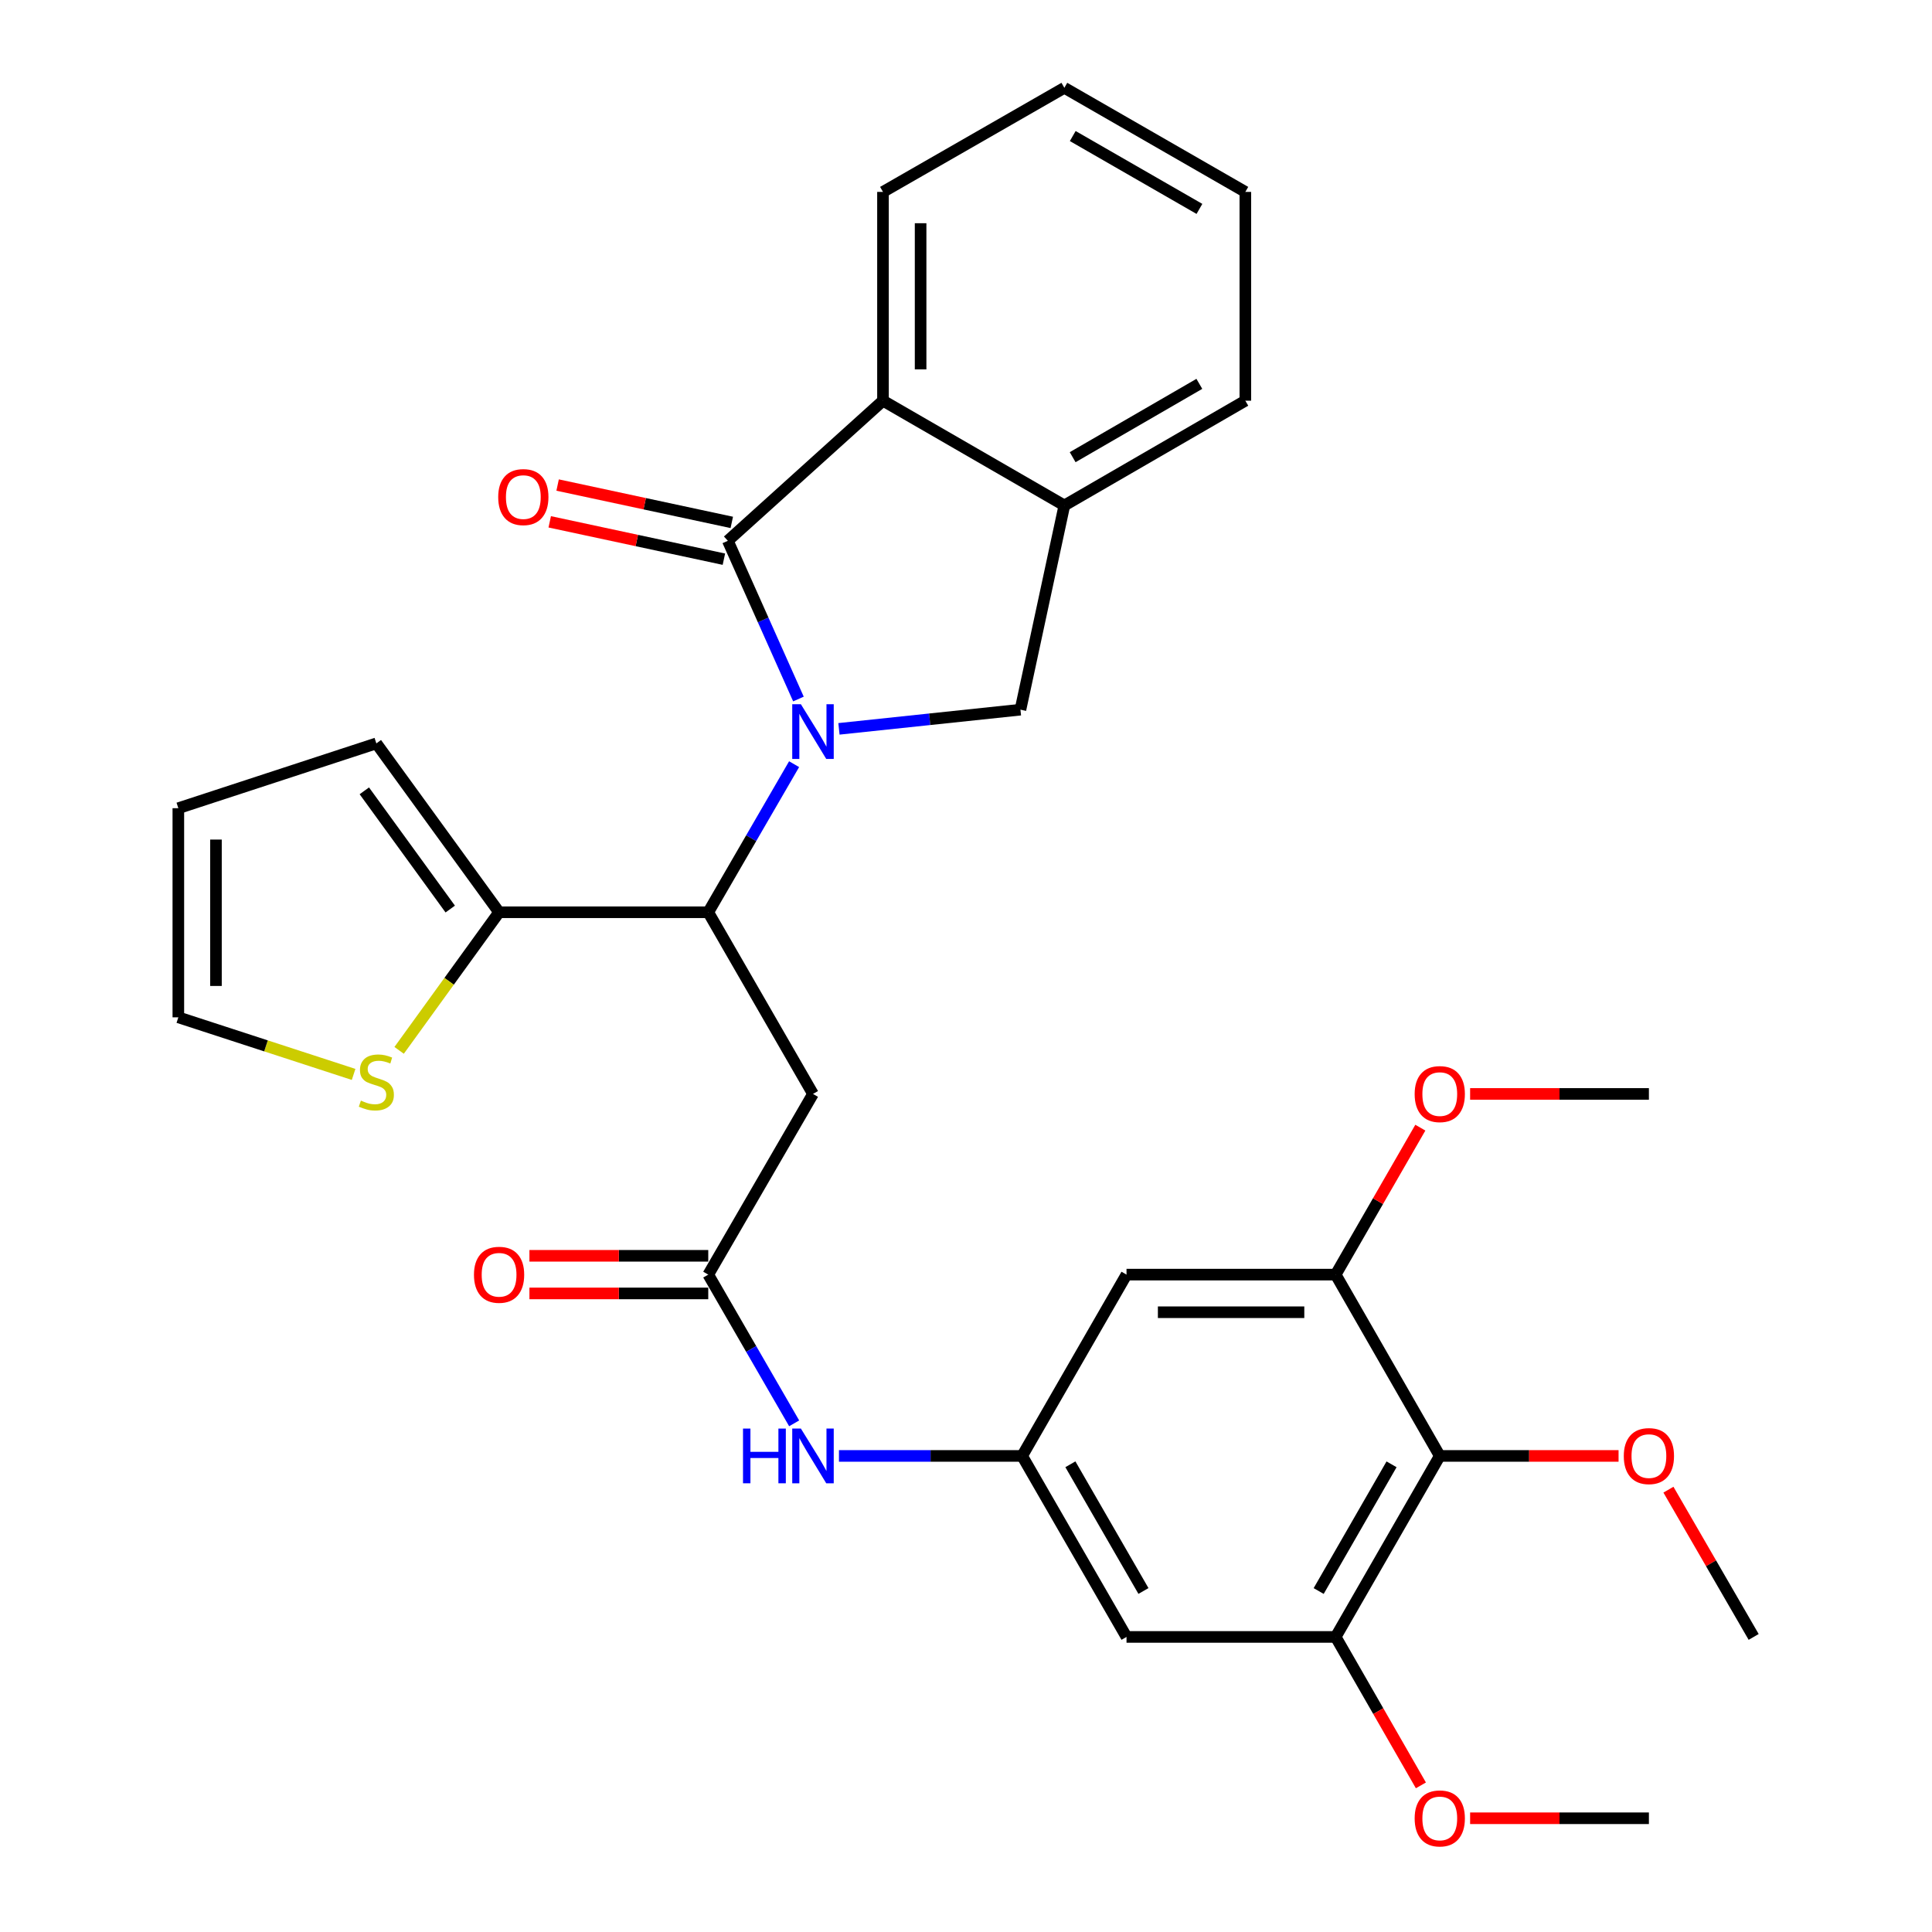 <?xml version='1.0' encoding='iso-8859-1'?>
<svg version='1.1' baseProfile='full'
              xmlns='http://www.w3.org/2000/svg'
                      xmlns:rdkit='http://www.rdkit.org/xml'
                      xmlns:xlink='http://www.w3.org/1999/xlink'
                  xml:space='preserve'
width='1000px' height='1000px' viewBox='0 0 1000 1000'>
<!-- END OF HEADER -->
<rect style='opacity:1.0;fill:#FFFFFF;stroke:none' width='1000' height='1000' x='0' y='0'> </rect>
<path class='bond-0' d='M 413.275,361.811 L 395.001,320.863' style='fill:none;fill-rule:evenodd;stroke:#0000FF;stroke-width:6px;stroke-linecap:butt;stroke-linejoin:miter;stroke-opacity:1' />
<path class='bond-0' d='M 395.001,320.863 L 376.727,279.916' style='fill:none;fill-rule:evenodd;stroke:#000000;stroke-width:6px;stroke-linecap:butt;stroke-linejoin:miter;stroke-opacity:1' />
<path class='bond-1' d='M 411.025,395.537 L 388.808,433.861' style='fill:none;fill-rule:evenodd;stroke:#0000FF;stroke-width:6px;stroke-linecap:butt;stroke-linejoin:miter;stroke-opacity:1' />
<path class='bond-1' d='M 388.808,433.861 L 366.591,472.186' style='fill:none;fill-rule:evenodd;stroke:#000000;stroke-width:6px;stroke-linecap:butt;stroke-linejoin:miter;stroke-opacity:1' />
<path class='bond-2' d='M 434.24,377.254 L 481.211,372.29' style='fill:none;fill-rule:evenodd;stroke:#0000FF;stroke-width:6px;stroke-linecap:butt;stroke-linejoin:miter;stroke-opacity:1' />
<path class='bond-2' d='M 481.211,372.29 L 528.181,367.326' style='fill:none;fill-rule:evenodd;stroke:#000000;stroke-width:6px;stroke-linecap:butt;stroke-linejoin:miter;stroke-opacity:1' />
<path class='bond-3' d='M 376.727,279.916 L 457.03,207.402' style='fill:none;fill-rule:evenodd;stroke:#000000;stroke-width:6px;stroke-linecap:butt;stroke-linejoin:miter;stroke-opacity:1' />
<path class='bond-16' d='M 378.77,270.396 L 333.695,260.727' style='fill:none;fill-rule:evenodd;stroke:#000000;stroke-width:6px;stroke-linecap:butt;stroke-linejoin:miter;stroke-opacity:1' />
<path class='bond-16' d='M 333.695,260.727 L 288.621,251.058' style='fill:none;fill-rule:evenodd;stroke:#FF0000;stroke-width:6px;stroke-linecap:butt;stroke-linejoin:miter;stroke-opacity:1' />
<path class='bond-16' d='M 374.685,289.435 L 329.611,279.766' style='fill:none;fill-rule:evenodd;stroke:#000000;stroke-width:6px;stroke-linecap:butt;stroke-linejoin:miter;stroke-opacity:1' />
<path class='bond-16' d='M 329.611,279.766 L 284.537,270.097' style='fill:none;fill-rule:evenodd;stroke:#FF0000;stroke-width:6px;stroke-linecap:butt;stroke-linejoin:miter;stroke-opacity:1' />
<path class='bond-4' d='M 366.591,472.186 L 420.801,566.217' style='fill:none;fill-rule:evenodd;stroke:#000000;stroke-width:6px;stroke-linecap:butt;stroke-linejoin:miter;stroke-opacity:1' />
<path class='bond-6' d='M 366.591,472.186 L 258.323,472.186' style='fill:none;fill-rule:evenodd;stroke:#000000;stroke-width:6px;stroke-linecap:butt;stroke-linejoin:miter;stroke-opacity:1' />
<path class='bond-7' d='M 528.181,367.326 L 550.91,261.622' style='fill:none;fill-rule:evenodd;stroke:#000000;stroke-width:6px;stroke-linecap:butt;stroke-linejoin:miter;stroke-opacity:1' />
<path class='bond-24' d='M 457.03,207.402 L 457.03,99.329' style='fill:none;fill-rule:evenodd;stroke:#000000;stroke-width:6px;stroke-linecap:butt;stroke-linejoin:miter;stroke-opacity:1' />
<path class='bond-24' d='M 476.503,191.191 L 476.503,115.54' style='fill:none;fill-rule:evenodd;stroke:#000000;stroke-width:6px;stroke-linecap:butt;stroke-linejoin:miter;stroke-opacity:1' />
<path class='bond-31' d='M 457.03,207.402 L 550.91,261.622' style='fill:none;fill-rule:evenodd;stroke:#000000;stroke-width:6px;stroke-linecap:butt;stroke-linejoin:miter;stroke-opacity:1' />
<path class='bond-8' d='M 420.801,566.217 L 366.591,659.74' style='fill:none;fill-rule:evenodd;stroke:#000000;stroke-width:6px;stroke-linecap:butt;stroke-linejoin:miter;stroke-opacity:1' />
<path class='bond-5' d='M 745.225,753.587 L 691.34,847.272' style='fill:none;fill-rule:evenodd;stroke:#000000;stroke-width:6px;stroke-linecap:butt;stroke-linejoin:miter;stroke-opacity:1' />
<path class='bond-5' d='M 720.263,757.931 L 682.543,823.511' style='fill:none;fill-rule:evenodd;stroke:#000000;stroke-width:6px;stroke-linecap:butt;stroke-linejoin:miter;stroke-opacity:1' />
<path class='bond-21' d='M 745.225,753.587 L 791.495,753.587' style='fill:none;fill-rule:evenodd;stroke:#000000;stroke-width:6px;stroke-linecap:butt;stroke-linejoin:miter;stroke-opacity:1' />
<path class='bond-21' d='M 791.495,753.587 L 837.765,753.587' style='fill:none;fill-rule:evenodd;stroke:#FF0000;stroke-width:6px;stroke-linecap:butt;stroke-linejoin:miter;stroke-opacity:1' />
<path class='bond-34' d='M 745.225,753.587 L 691.34,659.74' style='fill:none;fill-rule:evenodd;stroke:#000000;stroke-width:6px;stroke-linecap:butt;stroke-linejoin:miter;stroke-opacity:1' />
<path class='bond-14' d='M 258.323,472.186 L 232.455,507.926' style='fill:none;fill-rule:evenodd;stroke:#000000;stroke-width:6px;stroke-linecap:butt;stroke-linejoin:miter;stroke-opacity:1' />
<path class='bond-14' d='M 232.455,507.926 L 206.588,543.666' style='fill:none;fill-rule:evenodd;stroke:#CCCC00;stroke-width:6px;stroke-linecap:butt;stroke-linejoin:miter;stroke-opacity:1' />
<path class='bond-17' d='M 258.323,472.186 L 194.799,384.776' style='fill:none;fill-rule:evenodd;stroke:#000000;stroke-width:6px;stroke-linecap:butt;stroke-linejoin:miter;stroke-opacity:1' />
<path class='bond-17' d='M 233.042,470.522 L 188.575,409.335' style='fill:none;fill-rule:evenodd;stroke:#000000;stroke-width:6px;stroke-linecap:butt;stroke-linejoin:miter;stroke-opacity:1' />
<path class='bond-25' d='M 550.91,261.622 L 644.584,207.402' style='fill:none;fill-rule:evenodd;stroke:#000000;stroke-width:6px;stroke-linecap:butt;stroke-linejoin:miter;stroke-opacity:1' />
<path class='bond-25' d='M 555.206,236.636 L 620.778,198.682' style='fill:none;fill-rule:evenodd;stroke:#000000;stroke-width:6px;stroke-linecap:butt;stroke-linejoin:miter;stroke-opacity:1' />
<path class='bond-15' d='M 366.591,659.74 L 388.824,698.229' style='fill:none;fill-rule:evenodd;stroke:#000000;stroke-width:6px;stroke-linecap:butt;stroke-linejoin:miter;stroke-opacity:1' />
<path class='bond-15' d='M 388.824,698.229 L 411.056,736.718' style='fill:none;fill-rule:evenodd;stroke:#0000FF;stroke-width:6px;stroke-linecap:butt;stroke-linejoin:miter;stroke-opacity:1' />
<path class='bond-19' d='M 366.591,650.004 L 320.31,650.004' style='fill:none;fill-rule:evenodd;stroke:#000000;stroke-width:6px;stroke-linecap:butt;stroke-linejoin:miter;stroke-opacity:1' />
<path class='bond-19' d='M 320.31,650.004 L 274.03,650.004' style='fill:none;fill-rule:evenodd;stroke:#FF0000;stroke-width:6px;stroke-linecap:butt;stroke-linejoin:miter;stroke-opacity:1' />
<path class='bond-19' d='M 366.591,669.476 L 320.31,669.476' style='fill:none;fill-rule:evenodd;stroke:#000000;stroke-width:6px;stroke-linecap:butt;stroke-linejoin:miter;stroke-opacity:1' />
<path class='bond-19' d='M 320.31,669.476 L 274.03,669.476' style='fill:none;fill-rule:evenodd;stroke:#FF0000;stroke-width:6px;stroke-linecap:butt;stroke-linejoin:miter;stroke-opacity:1' />
<path class='bond-9' d='M 691.34,847.272 L 583.083,847.272' style='fill:none;fill-rule:evenodd;stroke:#000000;stroke-width:6px;stroke-linecap:butt;stroke-linejoin:miter;stroke-opacity:1' />
<path class='bond-22' d='M 691.34,847.272 L 713.395,885.688' style='fill:none;fill-rule:evenodd;stroke:#000000;stroke-width:6px;stroke-linecap:butt;stroke-linejoin:miter;stroke-opacity:1' />
<path class='bond-22' d='M 713.395,885.688 L 735.451,924.104' style='fill:none;fill-rule:evenodd;stroke:#FF0000;stroke-width:6px;stroke-linecap:butt;stroke-linejoin:miter;stroke-opacity:1' />
<path class='bond-10' d='M 691.34,659.74 L 583.083,659.74' style='fill:none;fill-rule:evenodd;stroke:#000000;stroke-width:6px;stroke-linecap:butt;stroke-linejoin:miter;stroke-opacity:1' />
<path class='bond-10' d='M 675.102,679.213 L 599.322,679.213' style='fill:none;fill-rule:evenodd;stroke:#000000;stroke-width:6px;stroke-linecap:butt;stroke-linejoin:miter;stroke-opacity:1' />
<path class='bond-23' d='M 691.34,659.74 L 713.253,621.708' style='fill:none;fill-rule:evenodd;stroke:#000000;stroke-width:6px;stroke-linecap:butt;stroke-linejoin:miter;stroke-opacity:1' />
<path class='bond-23' d='M 713.253,621.708 L 735.166,583.676' style='fill:none;fill-rule:evenodd;stroke:#FF0000;stroke-width:6px;stroke-linecap:butt;stroke-linejoin:miter;stroke-opacity:1' />
<path class='bond-11' d='M 529.057,753.587 L 481.652,753.587' style='fill:none;fill-rule:evenodd;stroke:#000000;stroke-width:6px;stroke-linecap:butt;stroke-linejoin:miter;stroke-opacity:1' />
<path class='bond-11' d='M 481.652,753.587 L 434.247,753.587' style='fill:none;fill-rule:evenodd;stroke:#0000FF;stroke-width:6px;stroke-linecap:butt;stroke-linejoin:miter;stroke-opacity:1' />
<path class='bond-12' d='M 529.057,753.587 L 583.083,659.74' style='fill:none;fill-rule:evenodd;stroke:#000000;stroke-width:6px;stroke-linecap:butt;stroke-linejoin:miter;stroke-opacity:1' />
<path class='bond-13' d='M 529.057,753.587 L 583.083,847.272' style='fill:none;fill-rule:evenodd;stroke:#000000;stroke-width:6px;stroke-linecap:butt;stroke-linejoin:miter;stroke-opacity:1' />
<path class='bond-13' d='M 554.03,757.912 L 591.848,823.492' style='fill:none;fill-rule:evenodd;stroke:#000000;stroke-width:6px;stroke-linecap:butt;stroke-linejoin:miter;stroke-opacity:1' />
<path class='bond-18' d='M 183.024,556.118 L 137.666,541.344' style='fill:none;fill-rule:evenodd;stroke:#CCCC00;stroke-width:6px;stroke-linecap:butt;stroke-linejoin:miter;stroke-opacity:1' />
<path class='bond-18' d='M 137.666,541.344 L 92.308,526.569' style='fill:none;fill-rule:evenodd;stroke:#000000;stroke-width:6px;stroke-linecap:butt;stroke-linejoin:miter;stroke-opacity:1' />
<path class='bond-20' d='M 194.799,384.776 L 92.308,418.323' style='fill:none;fill-rule:evenodd;stroke:#000000;stroke-width:6px;stroke-linecap:butt;stroke-linejoin:miter;stroke-opacity:1' />
<path class='bond-33' d='M 92.308,526.569 L 92.308,418.323' style='fill:none;fill-rule:evenodd;stroke:#000000;stroke-width:6px;stroke-linecap:butt;stroke-linejoin:miter;stroke-opacity:1' />
<path class='bond-33' d='M 111.781,510.332 L 111.781,434.56' style='fill:none;fill-rule:evenodd;stroke:#000000;stroke-width:6px;stroke-linecap:butt;stroke-linejoin:miter;stroke-opacity:1' />
<path class='bond-26' d='M 863.58,771.053 L 885.636,809.163' style='fill:none;fill-rule:evenodd;stroke:#FF0000;stroke-width:6px;stroke-linecap:butt;stroke-linejoin:miter;stroke-opacity:1' />
<path class='bond-26' d='M 885.636,809.163 L 907.692,847.272' style='fill:none;fill-rule:evenodd;stroke:#000000;stroke-width:6px;stroke-linecap:butt;stroke-linejoin:miter;stroke-opacity:1' />
<path class='bond-27' d='M 760.931,941.13 L 807.201,941.13' style='fill:none;fill-rule:evenodd;stroke:#FF0000;stroke-width:6px;stroke-linecap:butt;stroke-linejoin:miter;stroke-opacity:1' />
<path class='bond-27' d='M 807.201,941.13 L 853.471,941.13' style='fill:none;fill-rule:evenodd;stroke:#000000;stroke-width:6px;stroke-linecap:butt;stroke-linejoin:miter;stroke-opacity:1' />
<path class='bond-28' d='M 760.931,566.217 L 807.201,566.217' style='fill:none;fill-rule:evenodd;stroke:#FF0000;stroke-width:6px;stroke-linecap:butt;stroke-linejoin:miter;stroke-opacity:1' />
<path class='bond-28' d='M 807.201,566.217 L 853.471,566.217' style='fill:none;fill-rule:evenodd;stroke:#000000;stroke-width:6px;stroke-linecap:butt;stroke-linejoin:miter;stroke-opacity:1' />
<path class='bond-29' d='M 457.03,99.329 L 550.91,45.455' style='fill:none;fill-rule:evenodd;stroke:#000000;stroke-width:6px;stroke-linecap:butt;stroke-linejoin:miter;stroke-opacity:1' />
<path class='bond-30' d='M 644.584,207.402 L 644.584,99.329' style='fill:none;fill-rule:evenodd;stroke:#000000;stroke-width:6px;stroke-linecap:butt;stroke-linejoin:miter;stroke-opacity:1' />
<path class='bond-32' d='M 550.91,45.455 L 644.584,99.329' style='fill:none;fill-rule:evenodd;stroke:#000000;stroke-width:6px;stroke-linecap:butt;stroke-linejoin:miter;stroke-opacity:1' />
<path class='bond-32' d='M 555.253,70.416 L 620.825,108.128' style='fill:none;fill-rule:evenodd;stroke:#000000;stroke-width:6px;stroke-linecap:butt;stroke-linejoin:miter;stroke-opacity:1' />
<path  class='atom-0' d='M 414.541 364.514
L 423.821 379.514
Q 424.741 380.994, 426.221 383.674
Q 427.701 386.354, 427.781 386.514
L 427.781 364.514
L 431.541 364.514
L 431.541 392.834
L 427.661 392.834
L 417.701 376.434
Q 416.541 374.514, 415.301 372.314
Q 414.101 370.114, 413.741 369.434
L 413.741 392.834
L 410.061 392.834
L 410.061 364.514
L 414.541 364.514
' fill='#0000FF'/>
<path  class='atom-15' d='M 186.799 569.674
Q 187.119 569.794, 188.439 570.354
Q 189.759 570.914, 191.199 571.274
Q 192.679 571.594, 194.119 571.594
Q 196.799 571.594, 198.359 570.314
Q 199.919 568.994, 199.919 566.714
Q 199.919 565.154, 199.119 564.194
Q 198.359 563.234, 197.159 562.714
Q 195.959 562.194, 193.959 561.594
Q 191.439 560.834, 189.919 560.114
Q 188.439 559.394, 187.359 557.874
Q 186.319 556.354, 186.319 553.794
Q 186.319 550.234, 188.719 548.034
Q 191.159 545.834, 195.959 545.834
Q 199.239 545.834, 202.959 547.394
L 202.039 550.474
Q 198.639 549.074, 196.079 549.074
Q 193.319 549.074, 191.799 550.234
Q 190.279 551.354, 190.319 553.314
Q 190.319 554.834, 191.079 555.754
Q 191.879 556.674, 192.999 557.194
Q 194.159 557.714, 196.079 558.314
Q 198.639 559.114, 200.159 559.914
Q 201.679 560.714, 202.759 562.354
Q 203.879 563.954, 203.879 566.714
Q 203.879 570.634, 201.239 572.754
Q 198.639 574.834, 194.279 574.834
Q 191.759 574.834, 189.839 574.274
Q 187.959 573.754, 185.719 572.834
L 186.799 569.674
' fill='#CCCC00'/>
<path  class='atom-16' d='M 384.581 739.427
L 388.421 739.427
L 388.421 751.467
L 402.901 751.467
L 402.901 739.427
L 406.741 739.427
L 406.741 767.747
L 402.901 767.747
L 402.901 754.667
L 388.421 754.667
L 388.421 767.747
L 384.581 767.747
L 384.581 739.427
' fill='#0000FF'/>
<path  class='atom-16' d='M 414.541 739.427
L 423.821 754.427
Q 424.741 755.907, 426.221 758.587
Q 427.701 761.267, 427.781 761.427
L 427.781 739.427
L 431.541 739.427
L 431.541 767.747
L 427.661 767.747
L 417.701 751.347
Q 416.541 749.427, 415.301 747.227
Q 414.101 745.027, 413.741 744.347
L 413.741 767.747
L 410.061 767.747
L 410.061 739.427
L 414.541 739.427
' fill='#0000FF'/>
<path  class='atom-17' d='M 257.872 257.288
Q 257.872 250.488, 261.232 246.688
Q 264.592 242.888, 270.872 242.888
Q 277.152 242.888, 280.512 246.688
Q 283.872 250.488, 283.872 257.288
Q 283.872 264.168, 280.472 268.088
Q 277.072 271.968, 270.872 271.968
Q 264.632 271.968, 261.232 268.088
Q 257.872 264.208, 257.872 257.288
M 270.872 268.768
Q 275.192 268.768, 277.512 265.888
Q 279.872 262.968, 279.872 257.288
Q 279.872 251.728, 277.512 248.928
Q 275.192 246.088, 270.872 246.088
Q 266.552 246.088, 264.192 248.888
Q 261.872 251.688, 261.872 257.288
Q 261.872 263.008, 264.192 265.888
Q 266.552 268.768, 270.872 268.768
' fill='#FF0000'/>
<path  class='atom-20' d='M 245.323 659.82
Q 245.323 653.02, 248.683 649.22
Q 252.043 645.42, 258.323 645.42
Q 264.603 645.42, 267.963 649.22
Q 271.323 653.02, 271.323 659.82
Q 271.323 666.7, 267.923 670.62
Q 264.523 674.5, 258.323 674.5
Q 252.083 674.5, 248.683 670.62
Q 245.323 666.74, 245.323 659.82
M 258.323 671.3
Q 262.643 671.3, 264.963 668.42
Q 267.323 665.5, 267.323 659.82
Q 267.323 654.26, 264.963 651.46
Q 262.643 648.62, 258.323 648.62
Q 254.003 648.62, 251.643 651.42
Q 249.323 654.22, 249.323 659.82
Q 249.323 665.54, 251.643 668.42
Q 254.003 671.3, 258.323 671.3
' fill='#FF0000'/>
<path  class='atom-22' d='M 840.471 753.667
Q 840.471 746.867, 843.831 743.067
Q 847.191 739.267, 853.471 739.267
Q 859.751 739.267, 863.111 743.067
Q 866.471 746.867, 866.471 753.667
Q 866.471 760.547, 863.071 764.467
Q 859.671 768.347, 853.471 768.347
Q 847.231 768.347, 843.831 764.467
Q 840.471 760.587, 840.471 753.667
M 853.471 765.147
Q 857.791 765.147, 860.111 762.267
Q 862.471 759.347, 862.471 753.667
Q 862.471 748.107, 860.111 745.307
Q 857.791 742.467, 853.471 742.467
Q 849.151 742.467, 846.791 745.267
Q 844.471 748.067, 844.471 753.667
Q 844.471 759.387, 846.791 762.267
Q 849.151 765.147, 853.471 765.147
' fill='#FF0000'/>
<path  class='atom-23' d='M 732.225 941.21
Q 732.225 934.41, 735.585 930.61
Q 738.945 926.81, 745.225 926.81
Q 751.505 926.81, 754.865 930.61
Q 758.225 934.41, 758.225 941.21
Q 758.225 948.09, 754.825 952.01
Q 751.425 955.89, 745.225 955.89
Q 738.985 955.89, 735.585 952.01
Q 732.225 948.13, 732.225 941.21
M 745.225 952.69
Q 749.545 952.69, 751.865 949.81
Q 754.225 946.89, 754.225 941.21
Q 754.225 935.65, 751.865 932.85
Q 749.545 930.01, 745.225 930.01
Q 740.905 930.01, 738.545 932.81
Q 736.225 935.61, 736.225 941.21
Q 736.225 946.93, 738.545 949.81
Q 740.905 952.69, 745.225 952.69
' fill='#FF0000'/>
<path  class='atom-24' d='M 732.225 566.297
Q 732.225 559.497, 735.585 555.697
Q 738.945 551.897, 745.225 551.897
Q 751.505 551.897, 754.865 555.697
Q 758.225 559.497, 758.225 566.297
Q 758.225 573.177, 754.825 577.097
Q 751.425 580.977, 745.225 580.977
Q 738.985 580.977, 735.585 577.097
Q 732.225 573.217, 732.225 566.297
M 745.225 577.777
Q 749.545 577.777, 751.865 574.897
Q 754.225 571.977, 754.225 566.297
Q 754.225 560.737, 751.865 557.937
Q 749.545 555.097, 745.225 555.097
Q 740.905 555.097, 738.545 557.897
Q 736.225 560.697, 736.225 566.297
Q 736.225 572.017, 738.545 574.897
Q 740.905 577.777, 745.225 577.777
' fill='#FF0000'/>
</svg>
